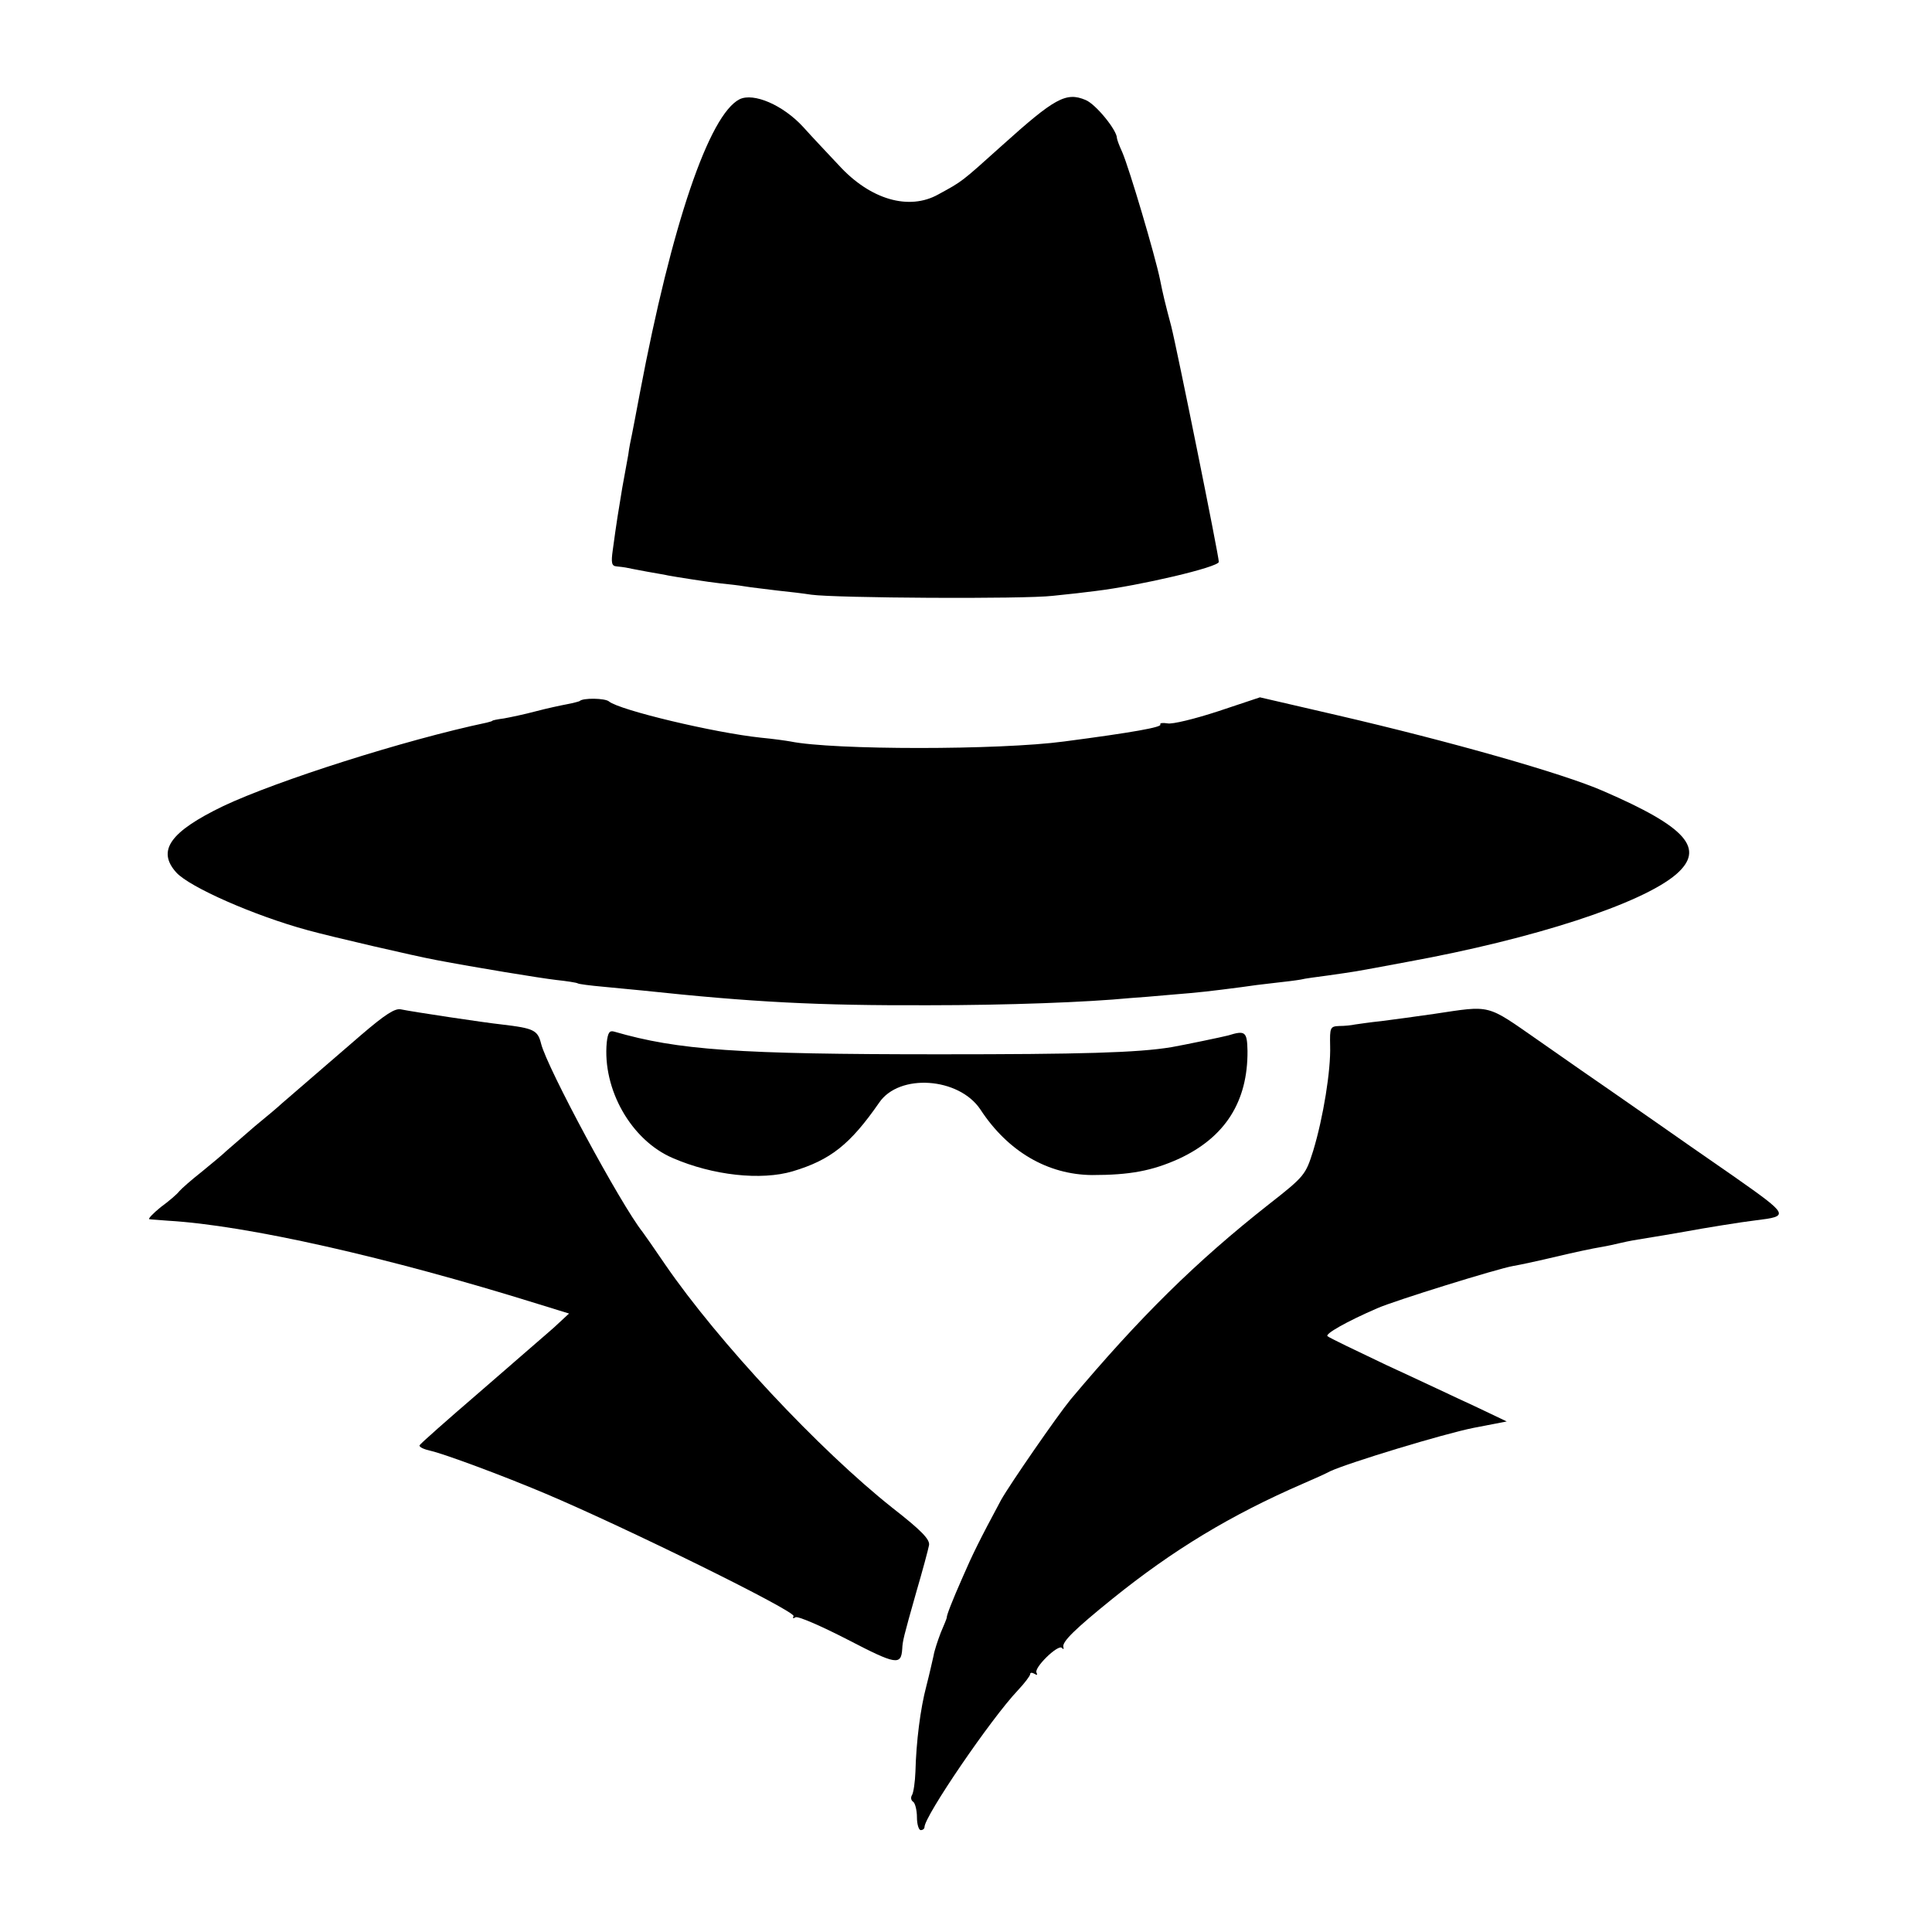 <?xml version="1.0" standalone="no"?>
<!DOCTYPE svg PUBLIC "-//W3C//DTD SVG 20010904//EN"
 "http://www.w3.org/TR/2001/REC-SVG-20010904/DTD/svg10.dtd">
<svg version="1.0" xmlns="http://www.w3.org/2000/svg"
 width="512pt" height="512pt" viewBox="0 0 512 512"
 preserveAspectRatio="xMidYMid meet">
<g transform="translate(0,512) scale(0.1,-0.1)"
fill="#000000" stroke="none">
<path d="M1960 4857 c-81 -41 -180 -333 -264 -777 -9 -47 -18 -96 -21 -110 -3
-14 -8 -38 -10 -55 -3 -16 -10 -56 -16 -88 -10 -60 -15 -90 -25 -164 -5 -35
-3 -43 10 -44 9 -1 19 -2 24 -3 4 -1 30 -6 57 -11 28 -5 52 -9 55 -10 15 -3
110 -18 139 -21 19 -2 48 -5 65 -8 17 -3 56 -7 86 -11 30 -3 71 -8 90 -11 65
-9 564 -12 640 -3 41 4 93 10 115 13 115 14 325 63 325 77 0 16 -111 565 -126
624 -17 64 -22 85 -30 125 -13 63 -81 293 -100 337 -8 17 -14 34 -14 37 0 21
-56 90 -83 101 -52 22 -82 5 -222 -121 -109 -98 -104 -94 -168 -129 -78 -44
-181 -14 -264 77 -27 29 -70 74 -94 101 -54 59 -132 92 -169 74z"/>
<path d="M1536 3262 c-2 -1 -16 -5 -32 -8 -16 -3 -54 -11 -84 -19 -30 -8 -68
-16 -85 -19 -16 -2 -30 -5 -30 -6 0 -1 -7 -3 -15 -5 -218 -46 -556 -154 -698
-221 -141 -68 -177 -118 -125 -176 35 -39 208 -115 348 -153 61 -17 286 -69
340 -79 105 -20 276 -48 319 -53 28 -3 54 -7 57 -9 3 -2 34 -6 68 -9 34 -3 80
-8 104 -10 291 -31 464 -40 757 -39 209 0 422 8 535 19 17 1 66 5 110 9 75 6
100 9 185 20 19 3 58 8 86 11 28 3 60 7 71 9 11 3 44 7 73 11 29 4 62 9 74 11
12 2 73 13 136 25 335 61 621 154 712 232 78 68 28 125 -194 221 -105 46 -404
131 -706 201 l-203 47 -111 -37 c-61 -20 -122 -35 -134 -32 -13 2 -21 1 -19
-3 5 -7 -72 -21 -255 -45 -171 -23 -612 -23 -725 0 -11 2 -46 7 -78 10 -124
13 -375 73 -403 96 -10 9 -70 10 -78 1z"/>
<path d="M958 2378 c-110 -95 -198 -171 -212 -183 -6 -6 -38 -33 -71 -60 -32
-28 -66 -57 -75 -65 -8 -8 -38 -33 -65 -55 -28 -22 -54 -45 -60 -52 -5 -7 -27
-26 -49 -42 -21 -17 -35 -32 -30 -32 5 -1 27 -2 49 -4 208 -12 581 -96 982
-221 l81 -25 -41 -38 c-23 -20 -112 -97 -197 -171 -85 -73 -156 -136 -158
-140 -2 -5 12 -11 30 -15 35 -8 187 -64 303 -113 213 -90 666 -313 658 -325
-3 -6 -1 -7 5 -3 6 4 68 -23 138 -59 129 -67 142 -69 145 -25 1 21 3 30 37
150 17 58 32 114 34 125 3 15 -20 39 -97 99 -194 154 -461 439 -603 646 -28
41 -55 80 -59 85 -58 73 -253 435 -269 499 -9 36 -19 41 -104 51 -47 5 -239
34 -267 40 -16 4 -43 -14 -105 -67z"/>
<path d="M3800 2433 c-47 -7 -109 -15 -139 -19 -30 -3 -62 -8 -70 -9 -9 -2
-27 -4 -42 -4 -24 -1 -25 -4 -24 -53 2 -64 -18 -189 -45 -278 -20 -63 -22 -67
-118 -142 -193 -152 -341 -298 -525 -517 -36 -44 -161 -225 -184 -266 -58
-108 -76 -145 -102 -205 -27 -61 -43 -102 -42 -107 0 -2 -7 -19 -16 -40 -8
-21 -17 -48 -19 -61 -3 -13 -11 -49 -19 -80 -16 -60 -27 -148 -29 -227 -1 -27
-5 -55 -9 -62 -4 -6 -3 -14 3 -18 5 -3 10 -22 10 -41 0 -19 5 -34 10 -34 6 0
10 4 10 8 0 29 176 287 247 362 18 19 33 39 33 43 0 5 5 5 12 1 6 -4 8 -3 5 3
-8 13 57 76 67 66 4 -5 6 -3 4 2 -4 14 31 48 130 128 160 129 313 222 507 306
28 12 59 26 70 32 50 23 300 99 380 115 l88 17 -84 40 c-46 21 -151 71 -234
109 -82 39 -153 73 -157 77 -7 6 51 39 132 74 45 20 319 105 360 112 18 3 69
14 115 25 46 11 98 22 117 25 18 3 40 8 48 10 8 2 31 7 50 10 43 7 98 16 125
21 48 9 153 26 188 30 90 11 89 13 -59 117 -77 53 -164 114 -194 135 -30 21
-86 60 -125 87 -38 26 -127 88 -197 137 -141 98 -124 94 -278 71z"/>
<path d="M1608 2358 c-12 -125 65 -260 175 -307 106 -46 234 -60 318 -35 100
30 152 71 229 182 53 78 211 67 268 -18 73 -112 179 -173 296 -174 100 0 159
11 230 43 123 57 183 152 182 286 -1 51 -6 55 -51 41 -15 -4 -116 -25 -150
-31 -90 -15 -241 -19 -615 -19 -536 0 -693 11 -862 60 -13 4 -17 -3 -20 -28z"/>
</g>
</svg>

